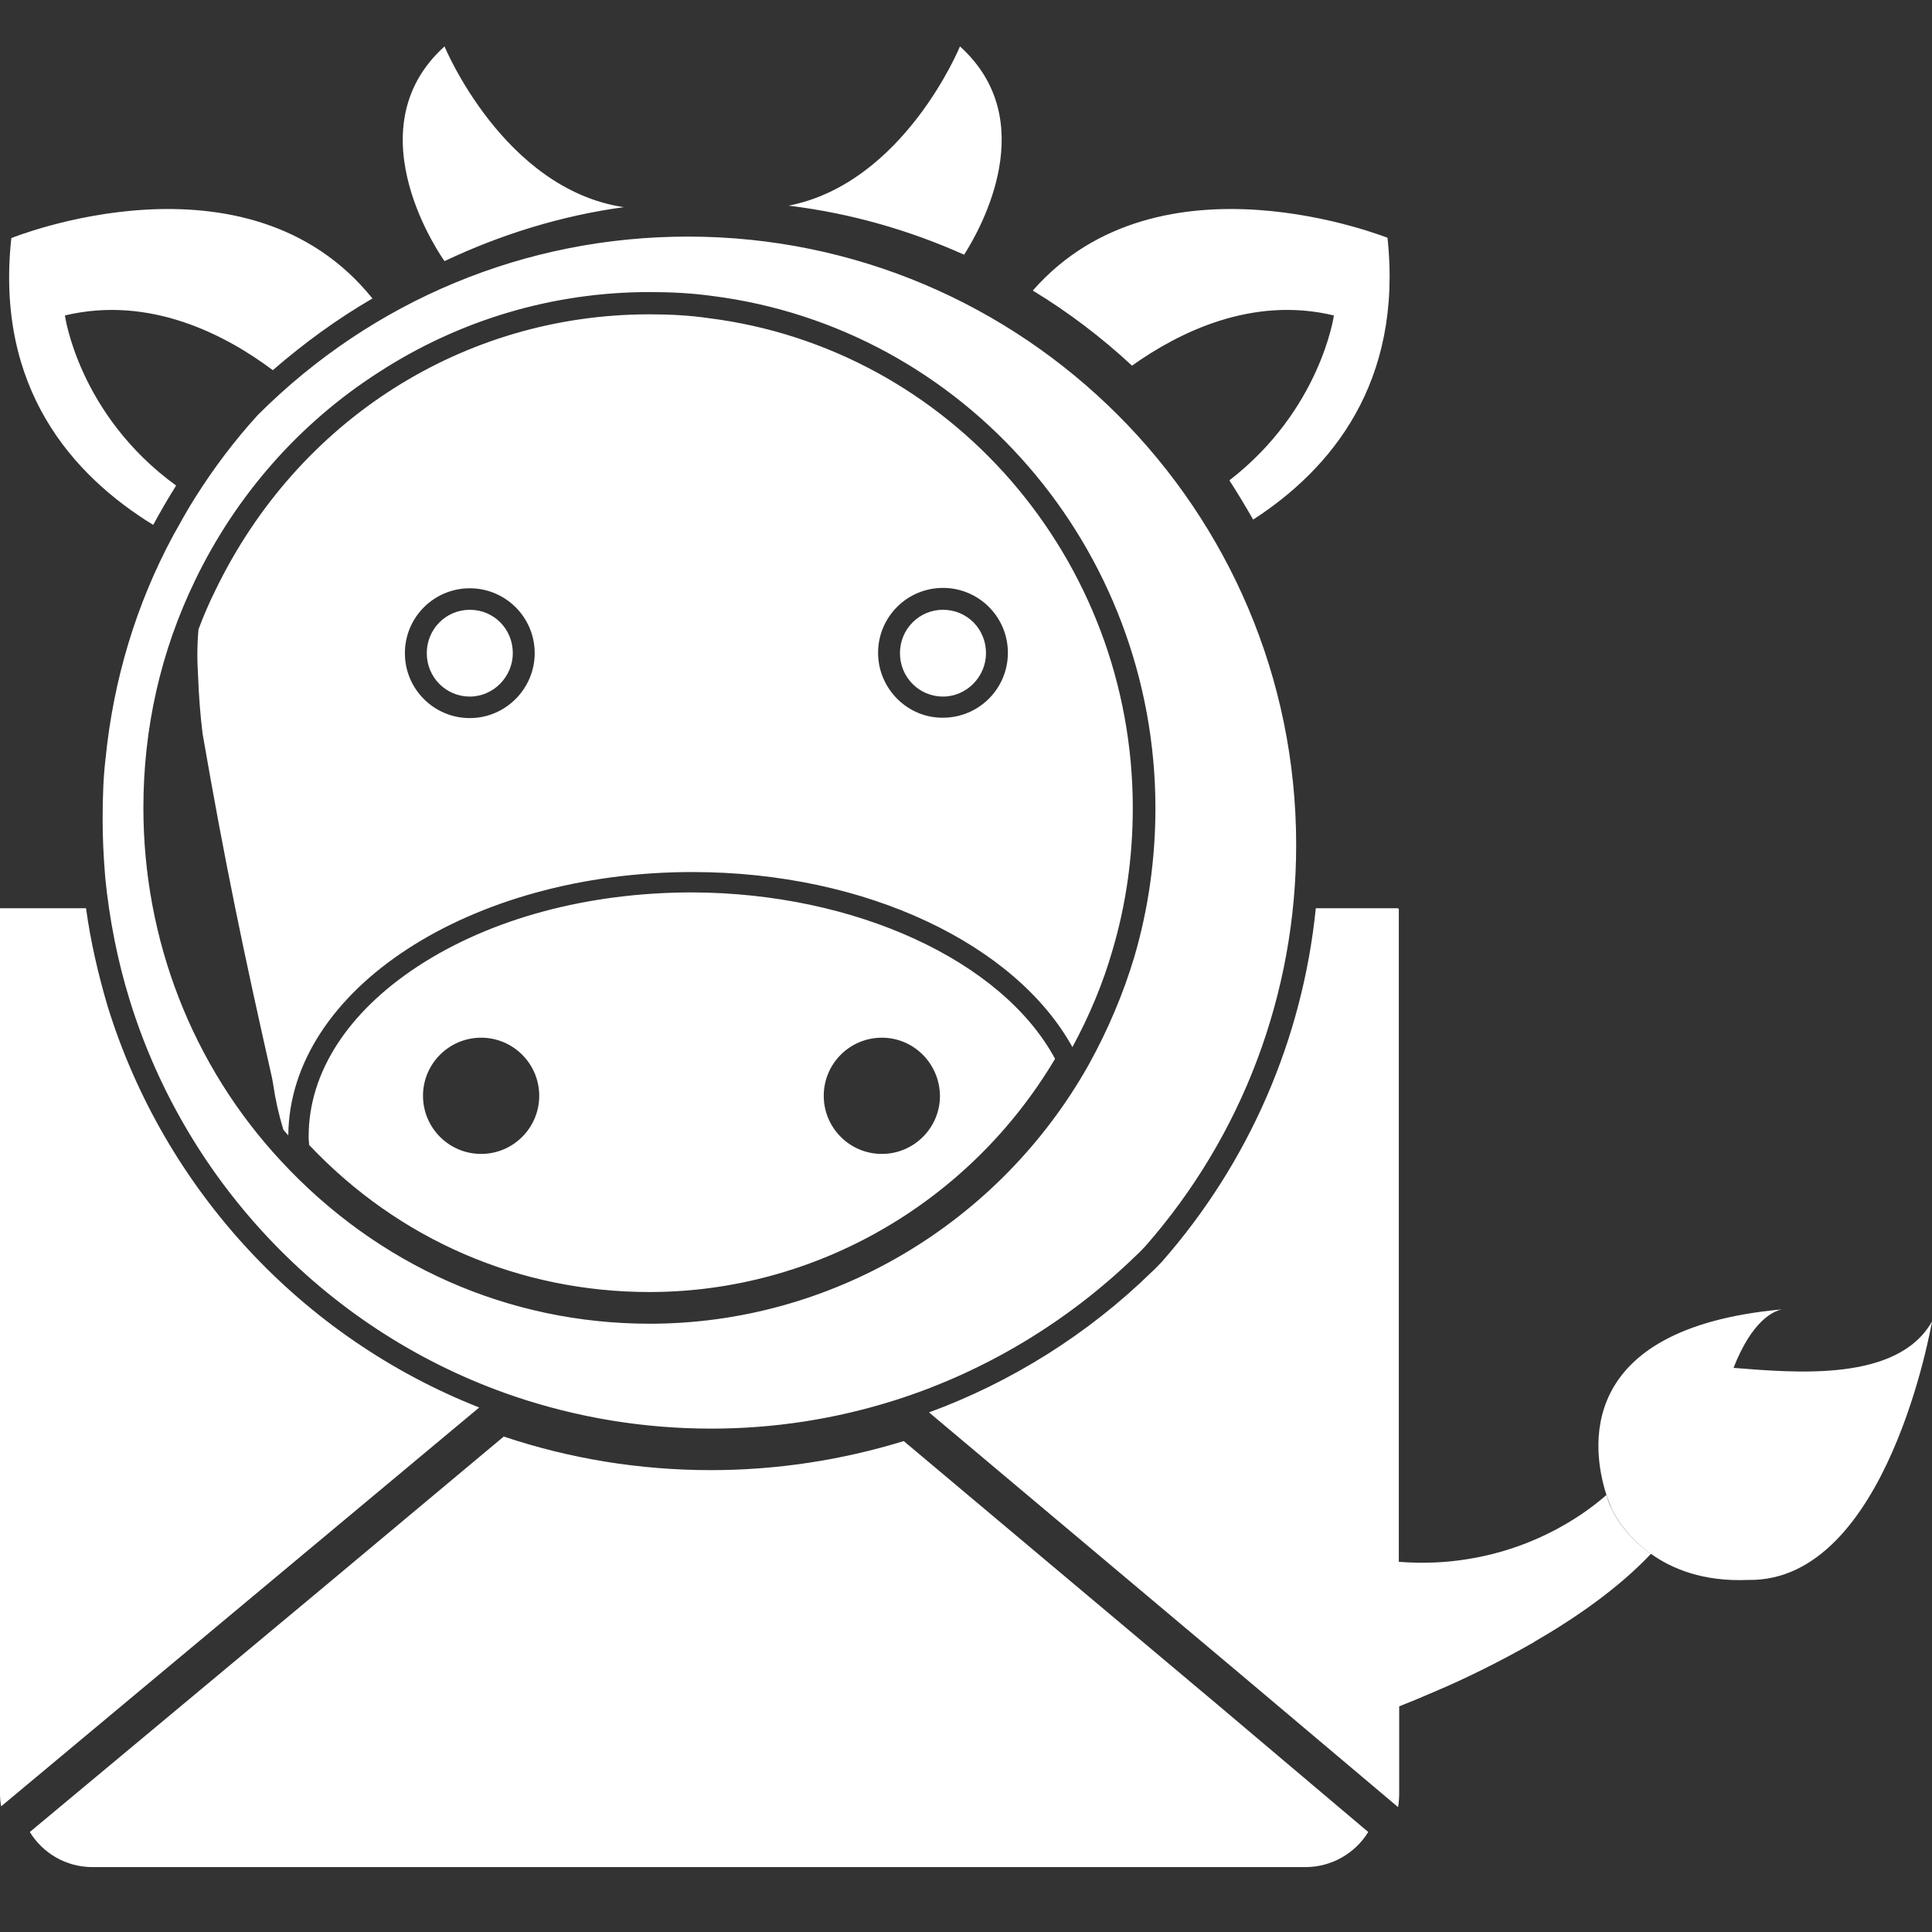<?xml version="1.0" encoding="utf-8"?>
<!-- Generator: Adobe Illustrator 28.2.0, SVG Export Plug-In . SVG Version: 6.00 Build 0)  -->
<svg version="1.1"
	 id="layer1" xmlns:svg="http://www.w3.org/2000/svg" xmlns:sodipodi="http://sodipodi.sourceforge.net/DTD/sodipodi-0.dtd" xmlns:inkscape="http://www.inkscape.org/namespaces/inkscape" xmlns:rdf="http://www.w3.org/1999/02/22-rdf-syntax-ns#" xmlns:cc="http://creativecommons.org/ns#" xmlns:dc="http://purl.org/dc/elements/1.1/" inkscape:version="0.91 r13725" sodipodi:docname="cow_mailcow.svg"
	 xmlns="http://www.w3.org/2000/svg" xmlns:xlink="http://www.w3.org/1999/xlink" x="0px" y="0px" viewBox="0 0 512 512"
	 style="enable-background:new 0 0 512 512;" xml:space="preserve">
<rect x="0" y="0" width="512" height="512" fill="#333333" stroke="none"/>
<style type="text/css">
	.st0{fill:#FFFFFF;}
</style>
<path class="st0" d="M127,373L0.3,478.7c-0.2-1.1-0.3-2.2-0.3-3.4V364.2v-47.1v-76.4h22.8c1.2,8.8,3.2,17.4,5.7,25.9
	C43.5,315.2,80,354.5,127,373z M279.6,280.6c-22.7,38.2-63.6,61.8-107.5,61.8c-34.4,0-66.4-13.8-90.2-39c0-0.5,0-0.9-0.1-1.4
	c0-0.3,0-0.6,0-0.9c0-16.8,10.3-32.8,28.9-45c19.4-12.7,45.2-19.6,72.7-19.6C226.6,236.6,265.6,254.6,279.6,280.6z M142.9,290.4
	c0-8.5-6.9-15.4-15.4-15.4s-15.4,6.9-15.4,15.4s6.9,15.4,15.4,15.4S142.9,298.9,142.9,290.4z M249.1,290.4
	c-0.1-8.5-6.9-15.4-15.4-15.4s-15.4,6.9-15.4,15.4s6.9,15.4,15.4,15.4S249.1,298.9,249.1,290.4z M124.5,184.6
	c6.3,0,11.4-5.3,11.4-11.5c0-6.4-5-11.5-11.4-11.5c-6.3,0-11.4,5.1-11.4,11.5S118.2,184.6,124.5,184.6z M353.5,83.6
	c0,0-3.5,25-27.7,43.7c2.2,3.4,4.3,6.9,6.3,10.4c20.7-13.4,39.7-36.3,35.6-74.7c0,0.1-60.3-24.4-94,14c9.4,5.7,18.2,12.4,26.3,19.9
	C312.5,88,331.9,78.4,353.5,83.6z M254.4,12.3c0,0-14.8,36.2-45.4,42.2c16.4,2,32,6.5,46.5,13C260.1,60.3,276,31.8,254.4,12.3z
	 M427.1,399.9c0,0-0.7-1.4-1.4-3.7c-5.1,4.5-17.8,14-36.9,17c-5.5,0.9-11.5,1.2-18.1,0.7v0V240.7l-0.2,0.2v-0.2h-21.8
	c-3.5,34.7-17.7,67.4-40.8,93.7l-0.1,0.1c-0.3,0.3-1.8,1.9-2.6,2.6c-16.9,16.5-37.2,29.2-59,37.2l82.8,69.6l41.5,35
	c0.2-1.2,0.3-2.4,0.3-3.7v-23v0c2.8-1.1,6.2-2.5,10.1-4.2c7.5-3.2,16.5-7.6,25.6-12.8c0,0,0.1,0,0.1-0.1
	c11.1-6.4,22.4-14.3,30.9-23.3C429.9,406.4,427.1,399.9,427.1,399.9z M52.5,179.3c-0.1-1.9-0.2-3.7-0.2-5.7c0-2.3,0.1-4.5,0.3-6.8
	c1.3-3.5,2.8-7,4.5-10.4c21.8-45.1,65.8-73.1,115-73.1c5.6,0,10.8,0.3,15.6,1c64.1,8,112.5,63.8,112.5,129.8c0,13-1.8,25.7-5.4,37.8
	l0,0c-2.5,8.7-6.1,17.3-10.6,25.6c-14.9-27-54.3-46.4-100.7-46.4c-59,0-106.8,31.2-107.1,69.8c-0.4-0.5-0.9-1-1.3-1.5
	c-1.2-3.9-2.1-7.9-2.7-12c-0.1-0.6-0.2-1.1-0.3-1.7c-7.5-33.2-12.5-57.1-18.4-91.2C53.1,189.7,52.7,184.7,52.5,179.3z M232.7,173
	c0,9.5,7.8,17.3,17.2,17.2c9.5,0,17.2-7.7,17.2-17.2s-7.7-17.2-17.2-17.2S232.7,163.5,232.7,173z M107.3,173.1
	c0,9.5,7.7,17.2,17.2,17.2s17.2-7.8,17.2-17.2c0-9.5-7.7-17.2-17.2-17.2S107.3,163.6,107.3,173.1z M459.4,362.5
	c4.9-12.5,10.5-15,12.8-15.5c-55.7,5.1-50.1,37.9-46.5,49.1c0.8,2.3,1.4,3.7,1.4,3.7s2.8,6.5,10.3,11.9c5.7,4.1,14,7.5,25.9,7
	c37,0.6,48.7-68.5,48.7-68.5C502.9,366.3,475.9,363.8,459.4,362.5z M239.5,381.9c-16.6,5.1-33.8,7.7-51.1,7.7
	c-18.8,0-37.3-3-54.9-8.9l-48.8,40.8l-76.8,64c3.5,5.7,9.7,9.3,16.6,9.3h321.5c6.8,0,13.1-3.6,16.6-9.3l-40-33.8L239.5,381.9z
	 M68.3,110c30.5-30.5,71-47.3,114-47.3c88.9,0,161.2,72.3,161.2,161.2c0,39.3-14.2,77.1-40.1,106.5c-0.7,0.7-1.8,1.9-2.2,2.2
	l-0.1,0.1c-18.2,17.7-40.3,30.9-64,38.4c-15.8,5-32.1,7.5-48.6,7.5c-17.9,0-35.5-2.9-52.3-8.6C87.4,353.4,49.4,314,34.3,264.8
	c-3.2-10.4-5.3-21.2-6.4-32.1c-0.5-6.1-0.7-10.8-0.7-15.4c0-6.3,0.2-11.6,0.8-16.5c2.1-20.8,8.1-40.7,17.9-58.9
	c1.8-3.2,3.7-6.7,5.8-10C56.8,123.8,62.3,116.6,68.3,110z M51.7,153.8C42.6,172.6,38,192.9,38,214.1c0,34.9,12.9,68.2,36.4,93.5
	c25.7,27.8,60.4,43.2,97.8,43.2c47.9,0,92.5-26.3,116.3-68.6c5.1-9.2,9.2-18.9,12.1-28.6c3.7-12.6,5.6-25.9,5.6-39.4
	c0-69-50.6-127.4-117.7-135.8c-5.1-0.7-10.6-1-16.4-1c-25.6,0-50.4,7.4-71.8,21.3C79.4,112.1,62.6,131.2,51.7,153.8z M40.6,139.1
	c1.8-3.3,3.8-6.8,6-10.3c0,0,0-0.1,0.1-0.1c-25.9-18.8-29.5-45.1-29.5-45.1c22.6-5.4,42.7,5.2,55.1,14.5c8.3-7.2,17.1-13.6,26.4-19
	C65.4,37.7,3,63.1,3,63.1C-1.3,102.8,19.1,125.9,40.6,139.1z M165.3,54.9c-31.9-4.8-47.5-42.6-47.5-42.6c-24.8,22.4-0.2,56.6,0,56.9
	C132.6,62.2,148.5,57.2,165.3,54.9z M249.9,184.6c6.3,0,11.4-5.3,11.4-11.5c0-6.4-5-11.5-11.4-11.5c-6.3,0-11.4,5.1-11.4,11.5
	S243.6,184.6,249.9,184.6z"/>
</svg>
